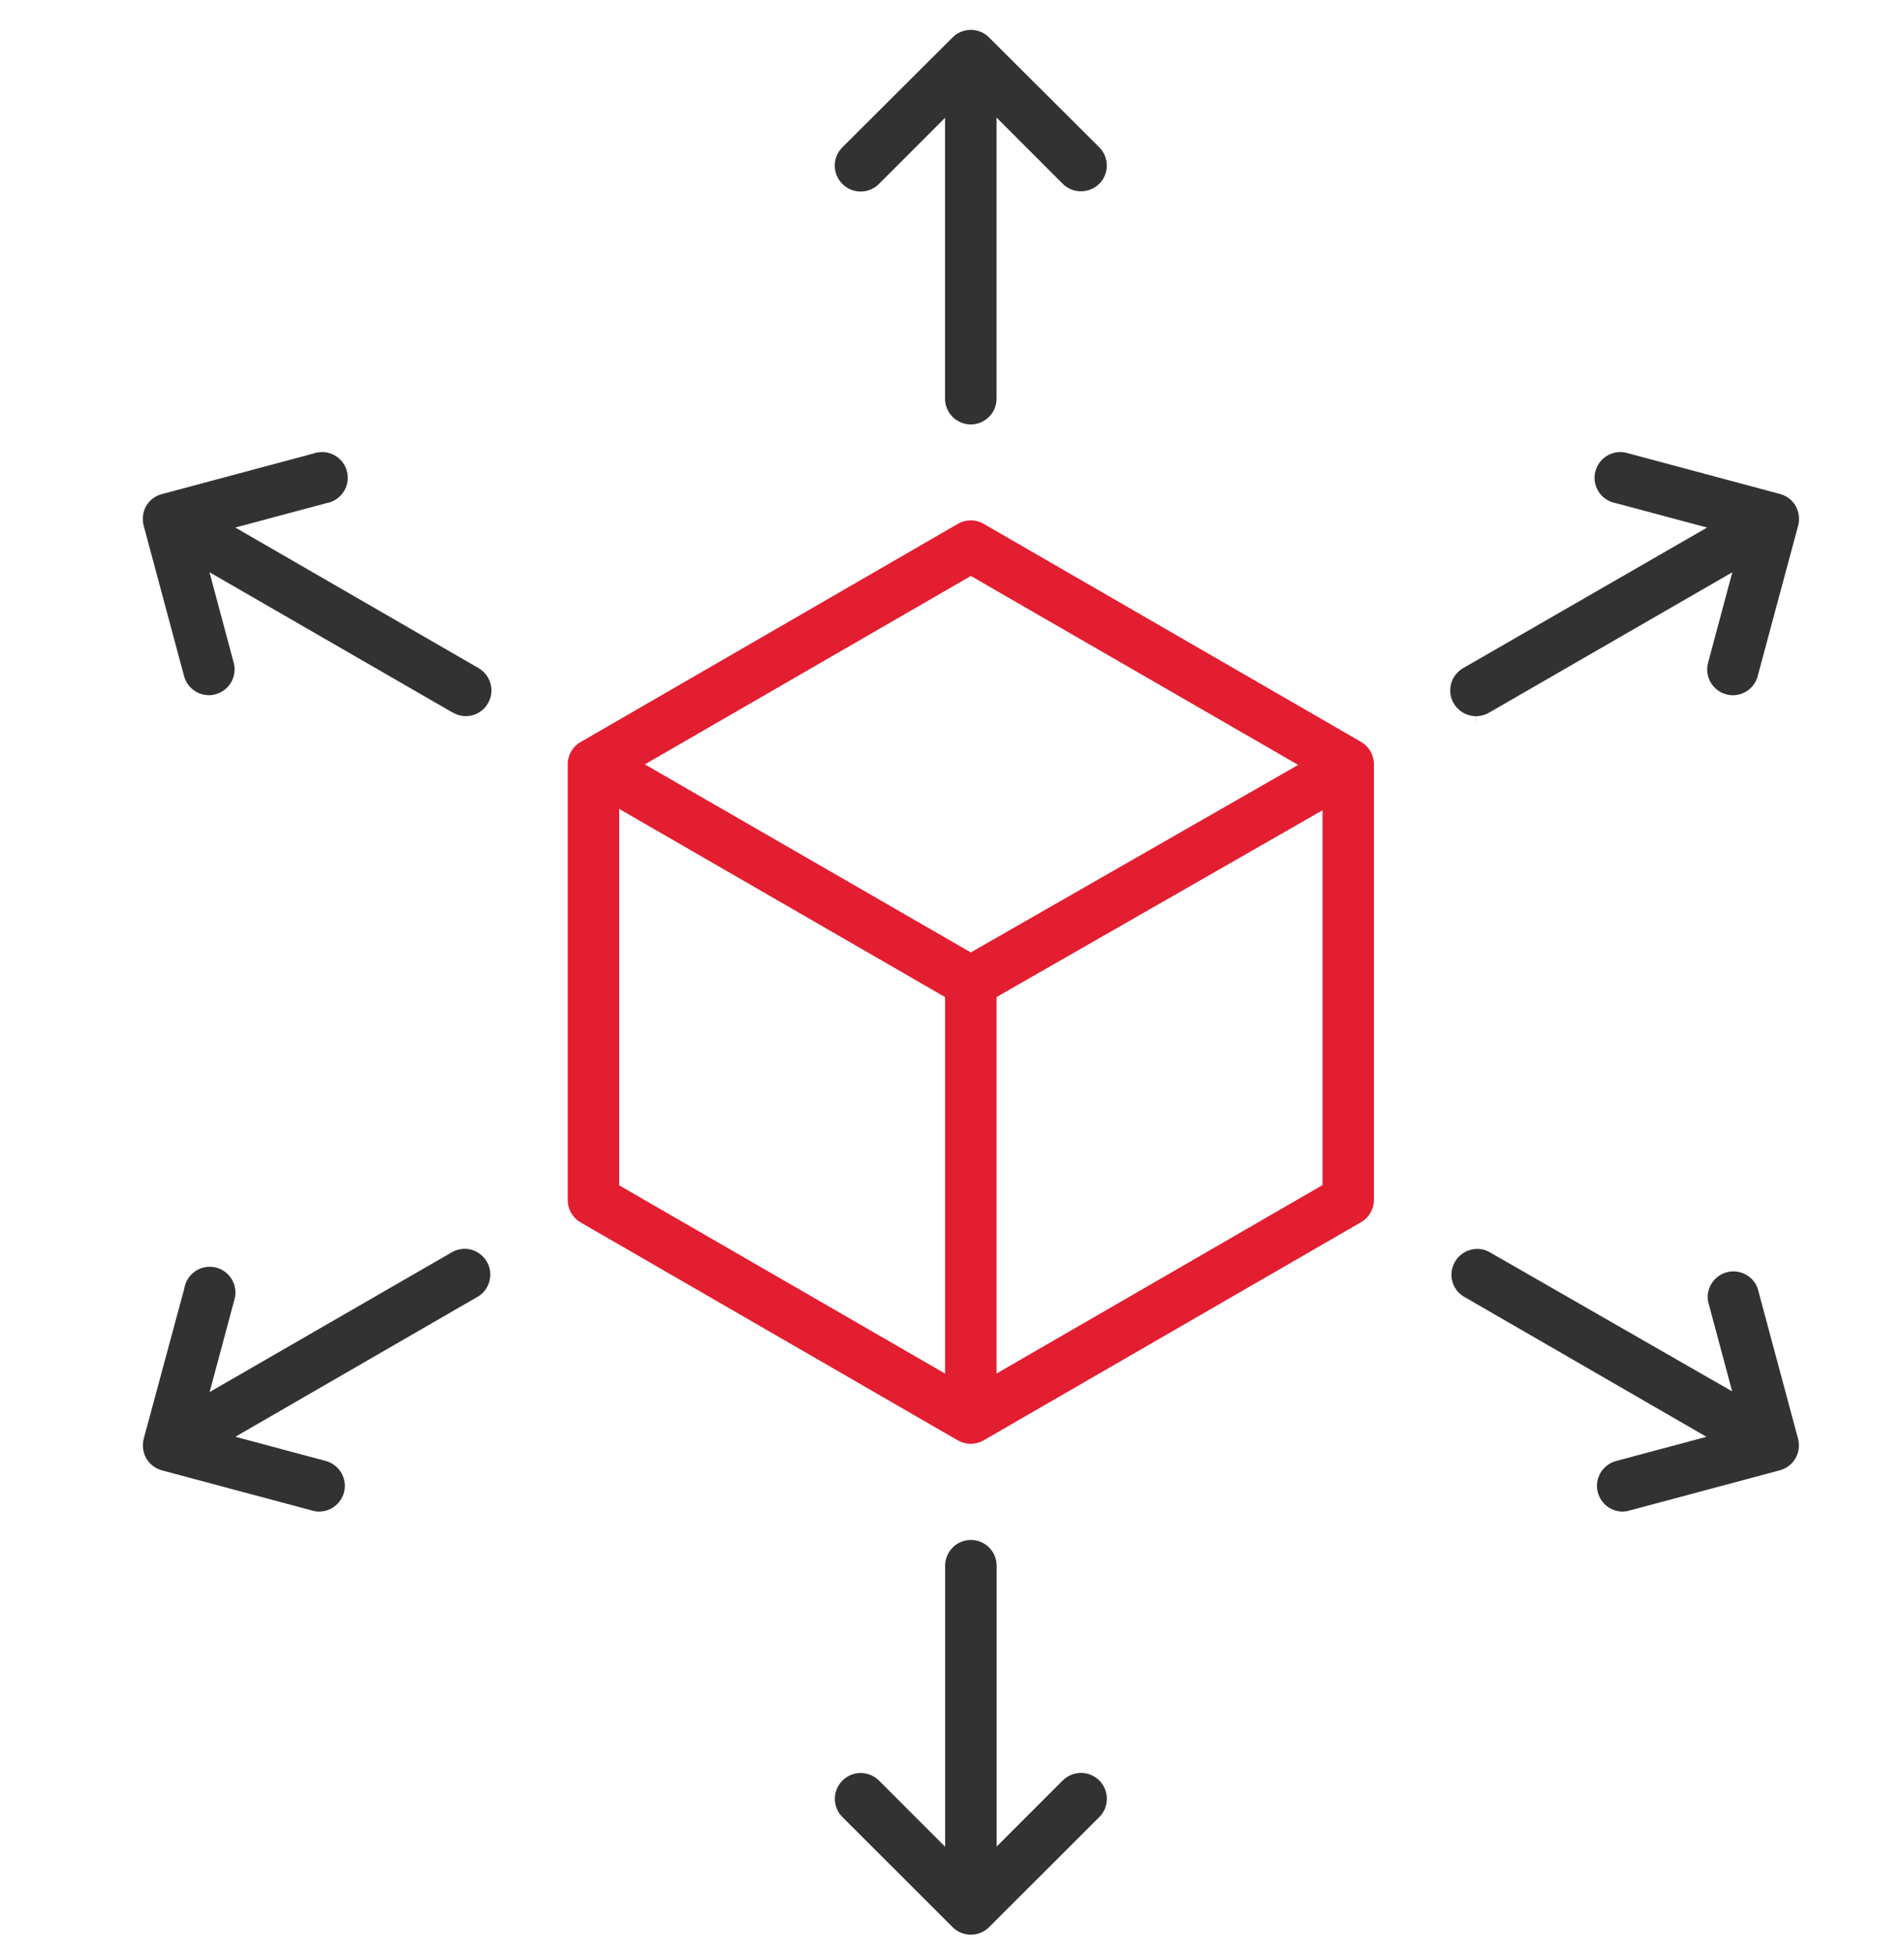<svg width="40" height="41" viewBox="0 0 40 41" fill="none" xmlns="http://www.w3.org/2000/svg">
<path d="M11.927 16.052V25.202C11.927 25.394 12.03 25.573 12.197 25.67L20.126 30.25C20.207 30.295 20.3 30.32 20.396 30.32C20.49 30.32 20.583 30.294 20.665 30.247L28.594 25.666C28.761 25.57 28.864 25.39 28.864 25.198V16.048C28.864 15.856 28.761 15.677 28.594 15.58L20.665 11C20.582 10.952 20.489 10.928 20.395 10.928C20.301 10.928 20.209 10.952 20.125 11L12.196 15.584C12.029 15.68 11.926 15.86 11.926 16.052H11.927ZM27.784 24.887L20.936 28.844V20.938L27.784 17.016V24.887V24.887ZM20.396 12.095L27.273 16.063L20.395 20.001L13.547 16.052L20.395 12.096L20.396 12.095ZM13.008 16.987L19.855 20.939V28.845L13.008 24.892V16.987Z" fill="#E31E30"/>
<path d="M20.936 2.469L22.324 3.858C22.425 3.96 22.565 4.017 22.708 4.017C22.709 4.017 22.71 4.017 22.711 4.017C23.01 4.017 23.251 3.777 23.253 3.479C23.253 3.335 23.195 3.194 23.093 3.092L20.776 0.784C20.566 0.575 20.225 0.575 20.014 0.784L17.697 3.094C17.594 3.197 17.537 3.333 17.537 3.478C17.537 3.623 17.594 3.76 17.697 3.862C17.799 3.965 17.935 4.022 18.081 4.022C18.227 4.022 18.363 3.965 18.466 3.862L19.854 2.474V8.373C19.854 8.671 20.097 8.913 20.395 8.913C20.693 8.913 20.936 8.671 20.936 8.373V2.469Z" fill="#323232"/>
<path d="M19.855 38.781L18.466 37.392C18.363 37.29 18.227 37.233 18.082 37.233H18.081C17.937 37.233 17.801 37.289 17.698 37.392C17.596 37.493 17.539 37.629 17.539 37.775C17.539 37.919 17.595 38.056 17.698 38.158L20.015 40.472C20.225 40.68 20.566 40.681 20.777 40.472L23.095 38.158C23.306 37.947 23.306 37.602 23.095 37.39C22.883 37.178 22.538 37.178 22.326 37.39L20.938 38.778V32.88C20.938 32.581 20.695 32.339 20.397 32.339C20.099 32.339 19.856 32.581 19.856 32.88V38.782L19.855 38.781Z" fill="#323232"/>
<path d="M9.516 14.966C9.598 15.014 9.691 15.039 9.786 15.039C10.083 15.039 10.325 14.796 10.325 14.498C10.325 14.306 10.221 14.127 10.055 14.031L4.943 11.078L6.859 10.566C7.153 10.514 7.35 10.233 7.298 9.939C7.273 9.797 7.195 9.674 7.076 9.591C6.958 9.508 6.813 9.476 6.672 9.501C6.644 9.506 6.616 9.513 6.589 9.522L6.577 9.526L3.412 10.373C3.267 10.408 3.144 10.5 3.071 10.625C3.001 10.748 2.982 10.896 3.018 11.037L3.867 14.199C3.93 14.434 4.145 14.599 4.389 14.599H4.391C4.438 14.599 4.484 14.593 4.528 14.58C4.817 14.502 4.987 14.206 4.91 13.918L4.401 12.017L9.513 14.966H9.516Z" fill="#323232"/>
<path d="M34.086 31.743C34.132 31.743 34.179 31.737 34.223 31.724L37.39 30.877C37.529 30.84 37.648 30.749 37.72 30.625C37.791 30.501 37.81 30.353 37.774 30.213L36.926 27.057C36.878 26.923 36.782 26.816 36.653 26.754C36.523 26.691 36.376 26.682 36.24 26.729C35.99 26.816 35.841 27.066 35.883 27.327L36.39 29.219L31.278 26.286C31.204 26.247 31.121 26.227 31.036 26.227C30.981 26.227 30.926 26.236 30.872 26.253C30.734 26.296 30.622 26.39 30.555 26.518C30.423 26.769 30.505 27.073 30.744 27.224L35.85 30.173L33.948 30.682C33.809 30.72 33.693 30.81 33.621 30.935C33.549 31.06 33.531 31.206 33.569 31.345C33.632 31.578 33.845 31.742 34.087 31.744L34.086 31.743Z" fill="#323232"/>
<path d="M10.216 26.477C10.065 26.239 9.763 26.157 9.513 26.286L4.404 29.233L4.917 27.32C5.014 27.038 4.864 26.729 4.582 26.632C4.524 26.612 4.464 26.602 4.407 26.602C4.182 26.602 3.972 26.743 3.895 26.966C3.886 26.993 3.879 27.021 3.873 27.049L3.87 27.065L3.019 30.215C2.984 30.354 3.003 30.501 3.074 30.628C3.144 30.749 3.264 30.84 3.403 30.878L6.568 31.724C6.615 31.738 6.661 31.744 6.708 31.743C7.006 31.741 7.247 31.496 7.245 31.199C7.243 30.958 7.079 30.745 6.846 30.681L4.945 30.172L10.057 27.219C10.172 27.145 10.257 27.025 10.287 26.883C10.319 26.743 10.294 26.598 10.216 26.476V26.477Z" fill="#323232"/>
<path d="M36.926 14.199L37.777 11.035C37.812 10.896 37.793 10.749 37.722 10.623C37.651 10.499 37.534 10.41 37.393 10.373L34.216 9.522C34.158 9.503 34.099 9.493 34.04 9.493C33.959 9.493 33.878 9.511 33.803 9.548C33.674 9.611 33.577 9.721 33.529 9.858C33.481 9.995 33.49 10.14 33.553 10.27C33.616 10.4 33.726 10.497 33.863 10.545C33.89 10.554 33.918 10.561 33.946 10.567L33.961 10.57L35.863 11.079L30.736 14.032C30.611 14.104 30.522 14.221 30.485 14.361C30.448 14.5 30.467 14.646 30.54 14.771C30.637 14.936 30.815 15.04 31.007 15.04L31.011 15.22V15.04C31.105 15.04 31.199 15.015 31.281 14.967L36.393 12.018L35.884 13.919C35.806 14.207 35.978 14.504 36.265 14.581C36.312 14.594 36.361 14.601 36.405 14.6C36.649 14.6 36.863 14.435 36.927 14.2L36.926 14.199Z" fill="#323232"/>
</svg>
